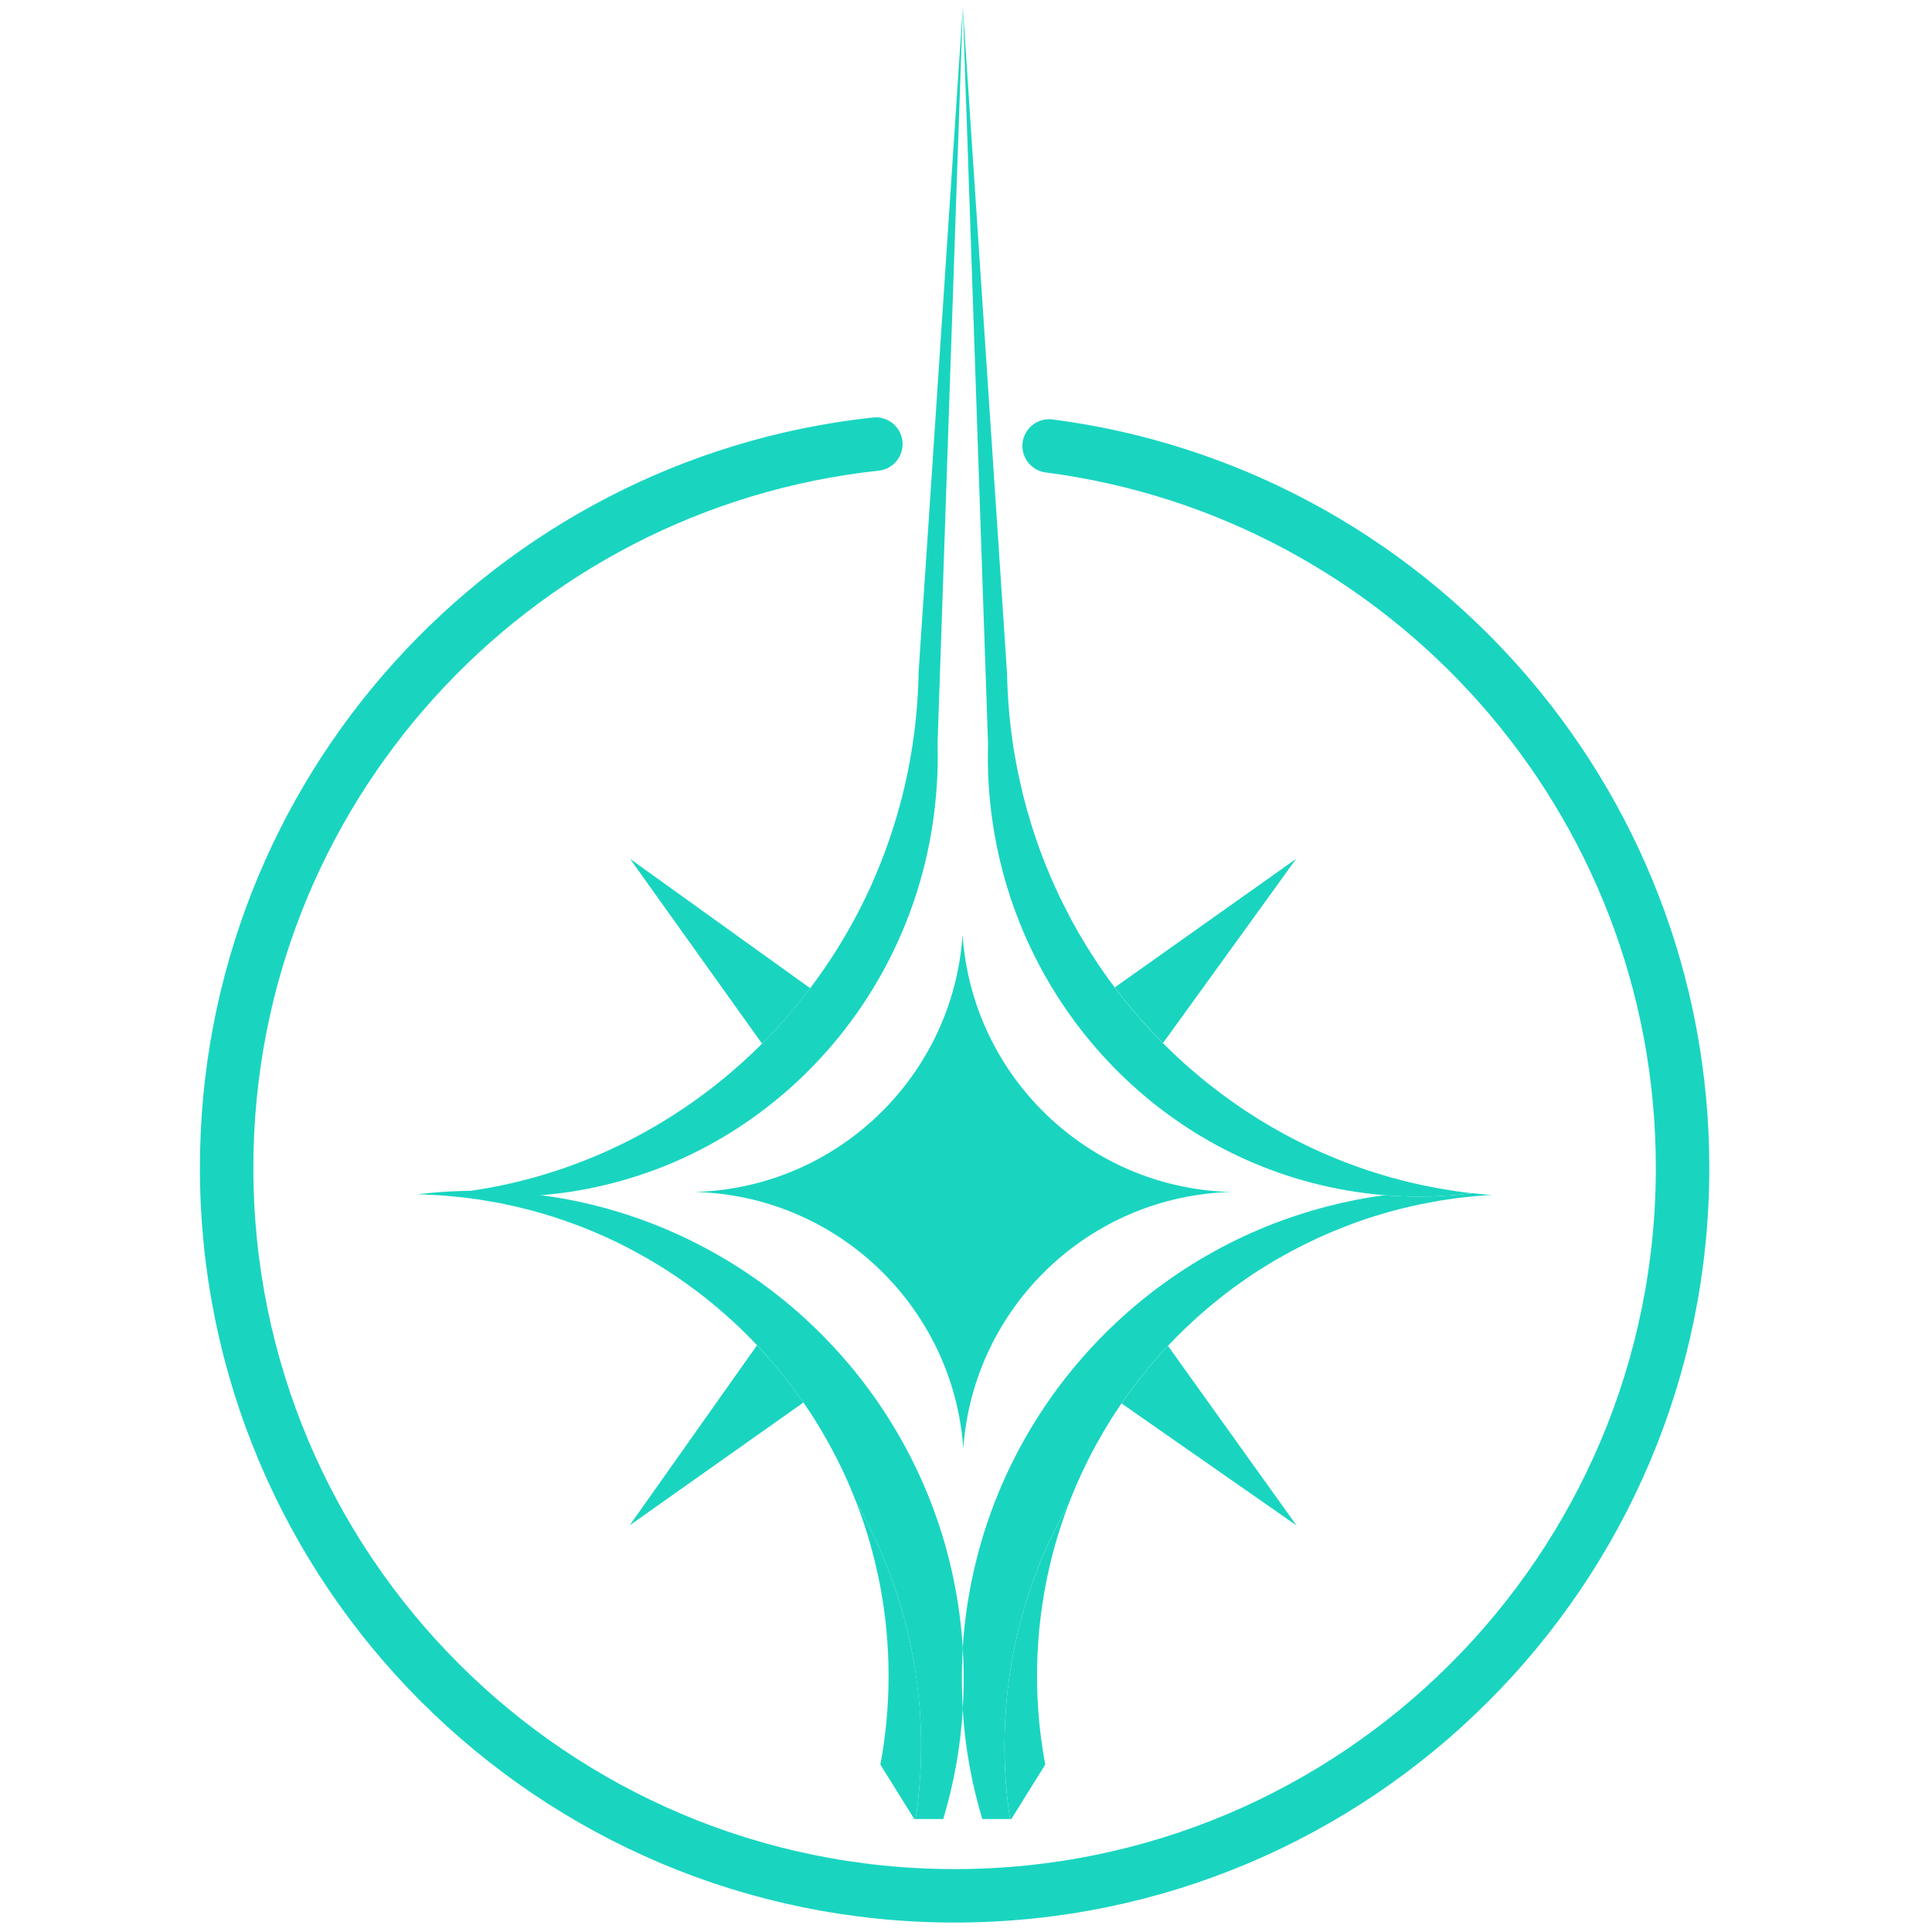 <?xml version="1.0" encoding="UTF-8"?>
<svg id="Layer_1" xmlns="http://www.w3.org/2000/svg" version="1.1" viewBox="0 0 768 768">
  <!-- Generator: Adobe Illustrator 29.7.1, SVG Export Plug-In . SVG Version: 2.1.1 Build 8)  -->
  <defs>
    <style>
      .st0 {
        fill: #19d5c0;
      }

      .st1 {
        fill: none;
        stroke: #19d5c0;
        stroke-linecap: round;
        stroke-miterlimit: 10;
        stroke-width: 21.25px;
      }
    </style>
  </defs>
  <g>
    <path class="st0" d="M585.39,474.3c-.4.05-.76.11-1.16.13h-.05c-1.24.16-2.5.29-3.76.42-1.26.13-2.55.24-3.82.32-.03.03-.08.03-.13,0-.37.05-.76.08-1.13.08-.39.03-.79.08-1.16.08-.08.03-.18.03-.26.03-1.11.08-2.21.13-3.32.16h-.11c-.47.03-.95.05-1.42.05-1.68.05-3.34.08-5.03.08-4.58,0-9.13-.18-13.63-.55-10.11-.82-19.95-2.53-29.47-5.05-69.08-18.24-121.23-79.39-127.6-153.89-.45-5.08-.66-10.21-.66-15.39,0-1.68.03-3.39.08-5.08l-8.79-257.12-.03-.32-1.21-35.63,16.58,249.86,1,15.32c.03,1.63.08,3.26.16,4.89.08,1.63.16,3.26.26,4.89.08,1.18.16,2.39.26,3.61.05.76.11,1.5.18,2.24.08.79.13,1.55.24,2.34.05.68.13,1.37.21,2.05.29,2.68.66,5.37,1.05,8.03.18,1.26.37,2.5.61,3.74.21,1.18.42,2.37.63,3.58.16.89.32,1.76.5,2.66.18.87.37,1.74.55,2.63.37,1.74.76,3.5,1.18,5.24.26,1.18.55,2.37.87,3.53.5,2.03,1.05,4.05,1.63,6.03.26.95.55,1.92.84,2.87.03.16.08.32.13.45.24.82.47,1.61.74,2.39.47,1.5.95,2.97,1.47,4.45.84,2.53,1.76,5.03,2.71,7.47.42,1.11.87,2.21,1.29,3.29.5,1.26,1.03,2.53,1.58,3.79.37.92.79,1.84,1.18,2.74.63,1.42,1.26,2.82,1.92,4.21.63,1.39,1.32,2.79,2,4.16,1.74,3.5,3.55,6.95,5.47,10.32.55,1,1.13,2.03,1.74,3.03,1.45,2.45,2.92,4.87,4.47,7.26.66,1.05,1.34,2.08,2.03,3.11.05.08.08.16.13.21.82,1.24,1.66,2.45,2.5,3.63.71,1.03,1.42,2.03,2.13,3,.71,1,1.45,1.95,2.16,2.92v.03h.03c.74,1,1.5,2,2.29,2.97.97,1.26,1.97,2.53,3,3.76,1.11,1.37,2.24,2.68,3.37,4.03.66.79,1.34,1.55,2.03,2.32.76.89,1.55,1.76,2.37,2.63.76.87,1.58,1.71,2.4,2.58.82.87,1.63,1.71,2.45,2.55.42.42.82.84,1.21,1.24h.03c.42.45.84.87,1.26,1.26.82.82,1.66,1.61,2.47,2.39,1.66,1.61,3.34,3.16,5.05,4.68.84.76,1.71,1.53,2.58,2.26.87.76,1.74,1.5,2.63,2.24,1.58,1.37,3.21,2.66,4.82,3.92,1.08.87,2.16,1.68,3.24,2.5.92.71,1.84,1.39,2.76,2.05,1.13.84,2.29,1.68,3.45,2.47.16.13.29.24.45.32,1.5,1.05,3.03,2.11,4.58,3.11.95.63,1.92,1.26,2.89,1.87,1.61,1.03,3.24,2.03,4.87,3,1.34.82,2.66,1.58,4,2.32,1,.58,2,1.13,3,1.68,3.63,1.97,7.32,3.84,11.05,5.58,2.37,1.13,4.76,2.21,7.18,3.21.79.34,1.58.66,2.37.97,2.66,1.11,5.32,2.13,8.03,3.08,1.37.5,2.74.97,4.13,1.45,1.87.63,3.76,1.24,5.66,1.79.92.29,1.87.58,2.82.84.97.29,1.95.58,2.95.82.74.21,1.5.42,2.24.61,2.21.58,4.47,1.13,6.74,1.61.84.21,1.66.39,2.5.55,2.55.55,5.16,1.03,7.76,1.47,1.53.26,3.08.5,4.63.74,2.32.34,4.66.66,6.97.89Z"/>
    <path class="st0" d="M593,475.01c-2.26.13-4.5.29-6.74.5-.74.05-1.45.13-2.18.21-3.76.37-7.5.87-11.21,1.47-1.05.18-2.11.37-3.13.55-1.03.18-2.05.37-3.05.58-1.37.24-2.74.53-4.1.84-.84.18-1.71.37-2.55.58-1.08.26-2.18.5-3.26.79-.74.18-1.5.37-2.24.58-1.13.29-2.26.61-3.37.92-1.58.45-3.16.92-4.74,1.42-.63.18-1.29.39-1.92.61-1.11.34-2.18.71-3.29,1.11-1.21.42-2.45.84-3.66,1.32-1.21.42-2.4.89-3.58,1.37-1.39.53-2.76,1.08-4.13,1.66-.5.21-1,.42-1.5.63-1.55.66-3.08,1.34-4.61,2.05-.74.32-1.45.66-2.16,1.03-.87.39-1.71.82-2.58,1.24-.5.24-1.03.5-1.53.76-1.26.66-2.53,1.32-3.79,1.97-1.26.66-2.5,1.34-3.74,2.05-1,.53-2,1.11-2.97,1.68-1.97,1.16-3.89,2.37-5.82,3.55-.24.16-.5.32-.74.47-1.68,1.05-3.32,2.16-4.95,3.29-1.63,1.13-3.26,2.29-4.89,3.47-.21.16-.42.32-.63.47-1.61,1.18-3.18,2.42-4.76,3.66-1.89,1.5-3.79,3.05-5.63,4.61-1.84,1.58-3.66,3.18-5.45,4.84-1.18,1.08-2.37,2.21-3.55,3.34-.89.87-1.79,1.74-2.66,2.63-.87.87-1.74,1.76-2.58,2.66-.34.34-.68.71-1.03,1.08v.03c-.53.53-1.03,1.05-1.53,1.61-.84.92-1.68,1.84-2.5,2.79-.82.92-1.63,1.87-2.45,2.82-.82.92-1.61,1.89-2.39,2.87-.79.95-1.55,1.92-2.32,2.89-2.53,3.21-4.95,6.5-7.26,9.87-.47.68-.95,1.37-1.42,2.08-.92,1.37-1.82,2.76-2.71,4.16-.82,1.29-1.6,2.58-2.37,3.89-1.39,2.32-2.74,4.66-4.03,7.05-.18.34-.39.71-.58,1.08-1.26,2.34-2.45,4.71-3.6,7.11-.76,1.58-1.5,3.16-2.21,4.76-.03.05-.08.13-.11.21-.61,1.34-1.18,2.71-1.76,4.08-.76,1.79-1.47,3.61-2.18,5.45-.68,1.16-1.34,2.37-1.97,3.55-.18.32-.37.63-.53.97-.37.66-.71,1.29-1.03,1.95-.13.18-.21.37-.32.58-.66,1.26-1.32,2.5-1.92,3.79-.05.11-.11.21-.16.32-.84,1.68-1.66,3.39-2.42,5.13-.03.03-.03.08-.05.13-.84,1.87-1.68,3.76-2.45,5.66-.74,1.71-1.4,3.42-2.05,5.16-.16.37-.29.74-.42,1.11-.53,1.29-1,2.63-1.42,3.95-.29.82-.58,1.61-.84,2.42-.55,1.63-1.08,3.26-1.55,4.89-.61,1.97-1.16,3.95-1.71,5.92-.97,3.61-1.87,7.26-2.63,10.97-.21.97-.4,1.97-.58,2.95-.76,3.97-1.42,8-1.92,12.08-.13.97-.24,1.92-.34,2.89-.24,1.84-.42,3.71-.58,5.58-.11,1.61-.21,3.21-.32,4.82-.1,1.63-.18,3.26-.24,4.89-.03.5-.03,1-.03,1.47-.05,1.68-.08,3.39-.08,5.08,0,9.89.74,19.6,2.18,29.08h-11c-4.21-13.97-6.87-28.6-7.79-43.71.26-3.97.4-8,.4-12.05s-.13-8.08-.4-12.05c.76-12.47,2.71-24.63,5.74-36.34,17.47-68.13,71.08-121.79,139.15-139.36,7.45-1.95,15.05-3.45,22.81-4.47,4.5.37,9.05.55,13.63.55,1.68,0,3.34-.03,5.03-.08.47,0,.95-.03,1.42-.05h.11c1.11-.03,2.21-.08,3.32-.16.08,0,.18,0,.26-.03.37,0,.76-.05,1.16-.08.37,0,.76-.03,1.13-.08.05.03.1.03.13,0,1.26-.08,2.55-.18,3.82-.32,1.29-.13,2.55-.26,3.82-.42.39-.03.76-.08,1.16-.13h.05c2.5.29,5.03.53,7.55.71Z"/>
    <path class="st0" d="M412.24,666.24c0,12.03,1.11,23.76,3.26,35.18v.03c-4.5,7.21-8.97,14.42-13.47,21.63h-.53c-1.45-9.47-2.18-19.18-2.18-29.08,0-35.05,9.29-67.89,25.55-96.26-8.16,21.26-12.63,44.37-12.63,68.5Z"/>
    <path class="st0" d="M382.35,667.32c0,4.05.13,8.08.37,12.05-.89,15.1-3.55,29.74-7.76,43.71h-11c1.45-9.47,2.18-19.18,2.18-29.08,0-1.74-.03-3.45-.08-5.16-.03-.84-.05-1.68-.08-2.53,0-.18,0-.34-.03-.53-.05-1.61-.13-3.24-.24-4.84-.11-1.32-.21-2.63-.32-3.92-.08-.84-.16-1.68-.24-2.5-.08-.89-.18-1.79-.29-2.68-.03-.39-.08-.76-.13-1.16-.18-1.58-.39-3.16-.63-4.74-.11-.87-.24-1.74-.39-2.61-.16-1.11-.34-2.18-.55-3.24-.13-.89-.29-1.76-.47-2.63-.16-.87-.34-1.74-.5-2.61-.37-1.74-.74-3.45-1.13-5.18-.29-1.26-.61-2.5-.92-3.74-.32-1.24-.66-2.47-1-3.71-.45-1.71-.95-3.37-1.45-5.05-.58-1.92-1.21-3.82-1.84-5.68-.03-.05-.03-.11-.05-.13-.42-1.29-.87-2.61-1.39-3.87-.11-.37-.24-.71-.39-1.08-.21-.61-.42-1.18-.66-1.79-.29-.79-.58-1.55-.92-2.34-.45-1.13-.89-2.26-1.37-3.37-1.29-3.13-2.68-6.21-4.18-9.24-.42-.92-.87-1.82-1.34-2.71,0-.08-.03-.13-.08-.18-.61-1.26-1.26-2.53-1.92-3.76-.97-1.82-1.95-3.61-2.97-5.37-.55-1.45-1.13-2.89-1.74-4.34-.55-1.39-1.16-2.76-1.76-4.13-.21-.5-.45-.97-.66-1.47-.66-1.5-1.37-3.03-2.11-4.53-.53-1.11-1.08-2.24-1.66-3.34-.89-1.79-1.82-3.53-2.76-5.26-.95-1.76-1.95-3.47-2.95-5.21-.63-1.11-1.29-2.18-1.95-3.26-.61-.97-1.24-1.97-1.84-2.95-1.26-1.95-2.53-3.84-3.84-5.74-.63-.95-1.32-1.89-2-2.84-.39-.55-.79-1.11-1.21-1.66-2.24-3.08-4.61-6.08-7.05-9.03-1.11-1.34-2.24-2.66-3.37-3.95-.95-1.11-1.92-2.18-2.92-3.26-.82-.89-1.66-1.79-2.53-2.66-.92-1-1.9-2-2.89-2.97-.95-.97-1.92-1.92-2.89-2.87-2.1-2.03-4.24-4-6.42-5.89-.92-.82-1.84-1.61-2.76-2.37-1.29-1.11-2.61-2.18-3.92-3.24-1.34-1.08-2.71-2.16-4.11-3.21-.45-.34-.92-.71-1.42-1.05-1.18-.89-2.39-1.76-3.6-2.61-.05-.05-.11-.08-.18-.13-.61-.47-1.26-.89-1.89-1.32-1.32-.92-2.66-1.82-4-2.68-1.58-1.05-3.16-2.05-4.79-3.03-1.5-.92-3-1.82-4.53-2.68-1.53-.87-3.05-1.71-4.61-2.55-4.11-2.24-8.34-4.32-12.63-6.21-1.5-.66-3-1.32-4.53-1.95-.66-.26-1.32-.55-2-.82-.82-.34-1.66-.66-2.5-.97-.53-.21-1.05-.42-1.58-.61-1.47-.55-2.95-1.08-4.45-1.61-1.16-.39-2.32-.79-3.47-1.16-.66-.24-1.29-.45-1.95-.63-.95-.32-1.89-.61-2.84-.87-.82-.26-1.63-.5-2.45-.71-.89-.26-1.79-.5-2.68-.74-.26-.08-.55-.16-.82-.21-1-.26-2.03-.53-3.05-.76-1.26-.34-2.53-.63-3.79-.89-1.03-.24-2.08-.45-3.11-.66-1.45-.32-2.89-.61-4.37-.84-1.18-.21-2.37-.42-3.55-.61-.26-.05-.53-.11-.79-.13-1.21-.21-2.39-.39-3.6-.53-.47-.08-.92-.16-1.37-.18-1.42-.21-2.82-.37-4.24-.5-3.34-.37-6.71-.66-10.1-.82-2.13-.13-4.26-.21-6.4-.26,5.82-.71,11.71-1.16,17.68-1.32,1.11-.03,2.21-.05,3.34-.05.74-.03,1.47-.03,2.21-.03,8.76,0,17.39.58,25.84,1.74,7.84,1.03,15.55,2.53,23.08,4.5,68.18,17.71,121.76,71.58,139.07,139.94v.03c2.92,11.53,4.82,23.45,5.55,35.68-.24,3.97-.37,8-.37,12.05Z"/>
    <path class="st0" d="M366.14,694c0,9.89-.74,19.6-2.18,29.08h-.53c-4.5-7.21-8.97-14.42-13.47-21.63v-.03c2.16-11.42,3.26-23.16,3.26-35.18,0-24.16-4.47-47.29-12.66-68.58,16.26,28.37,25.58,61.26,25.58,96.34Z"/>
    <path class="st0" d="M319.38,557.51l-69.08,48.84,50.63-71.6c6.71,7.11,12.87,14.71,18.45,22.76Z"/>
    <path class="st0" d="M381.27,45.18l-8.58,250.49c.05,1.68.08,3.39.08,5.08,0,5.29-.24,10.53-.71,15.68-6.45,74.39-58.58,135.42-127.58,153.63-9.53,2.53-19.37,4.24-29.47,5.05-4.47.34-9,.53-13.58.53-6.03,0-11.97-.32-17.84-.95t-.05,0c-1.16-.11-2.34-.24-3.5-.39.45-.05.89-.11,1.34-.16,1.87-.21,3.74-.45,5.58-.74,1.66-.24,3.29-.5,4.92-.79,11.95-2,23.53-5.08,34.68-9.1,28.95-10.39,54.89-27.16,76.37-48.63,6.87-6.87,13.26-14.24,19.13-22.05,15.18-20.08,26.92-43,34.26-67.87,2.45-8.18,4.39-16.6,5.84-25.18,1.79-10.58,2.82-21.45,3-32.5l.97-14.82,2.74-41L382.74,2.6l-1.47,42.58Z"/>
    <path class="st0" d="M489.32,473.83c-56.58,1.58-102.44,45.97-106.39,101.92-3.97-56.05-50-100.47-106.68-101.92,56.66-1.61,102.52-46.08,106.39-102.13,3.87,56.16,49.92,100.68,106.68,102.13Z"/>
    <path class="st0" d="M322.06,392.83c-5.87,7.82-12.26,15.18-19.13,22.05l-52.47-73.47,71.6,51.42Z"/>
    <path class="st0" d="M515.24,341.41l-52.92,73.21h-.03c-.39-.39-.79-.82-1.21-1.24-.82-.84-1.63-1.68-2.45-2.55-.82-.87-1.63-1.71-2.4-2.58-.82-.87-1.6-1.74-2.37-2.63-.68-.76-1.37-1.53-2.03-2.32-1.13-1.34-2.26-2.66-3.37-4.03-1.03-1.24-2.03-2.5-3-3.76-.79-.97-1.55-1.97-2.29-2.97,0,0,0-.03-.03,0v-.03l72.08-51.1Z"/>
    <path class="st0" d="M515.4,606.4l-64-44.63-5.55-3.89c2.32-3.37,4.74-6.66,7.26-9.87.76-.97,1.53-1.95,2.32-2.89.79-.97,1.58-1.95,2.39-2.87.82-.95,1.63-1.89,2.45-2.82.82-.95,1.66-1.87,2.5-2.79.5-.55,1-1.08,1.53-1.61l6.29,8.79,44.81,62.58Z"/>
  </g>
  <path class="st1" d="M348.17,176.53c-145.1,15.61-258.08,138.46-258.08,287.71,0,159.82,129.56,289.38,289.38,289.38s289.38-129.56,289.38-289.38c0-147.09-109.74-268.55-251.81-286.97"/>
</svg>